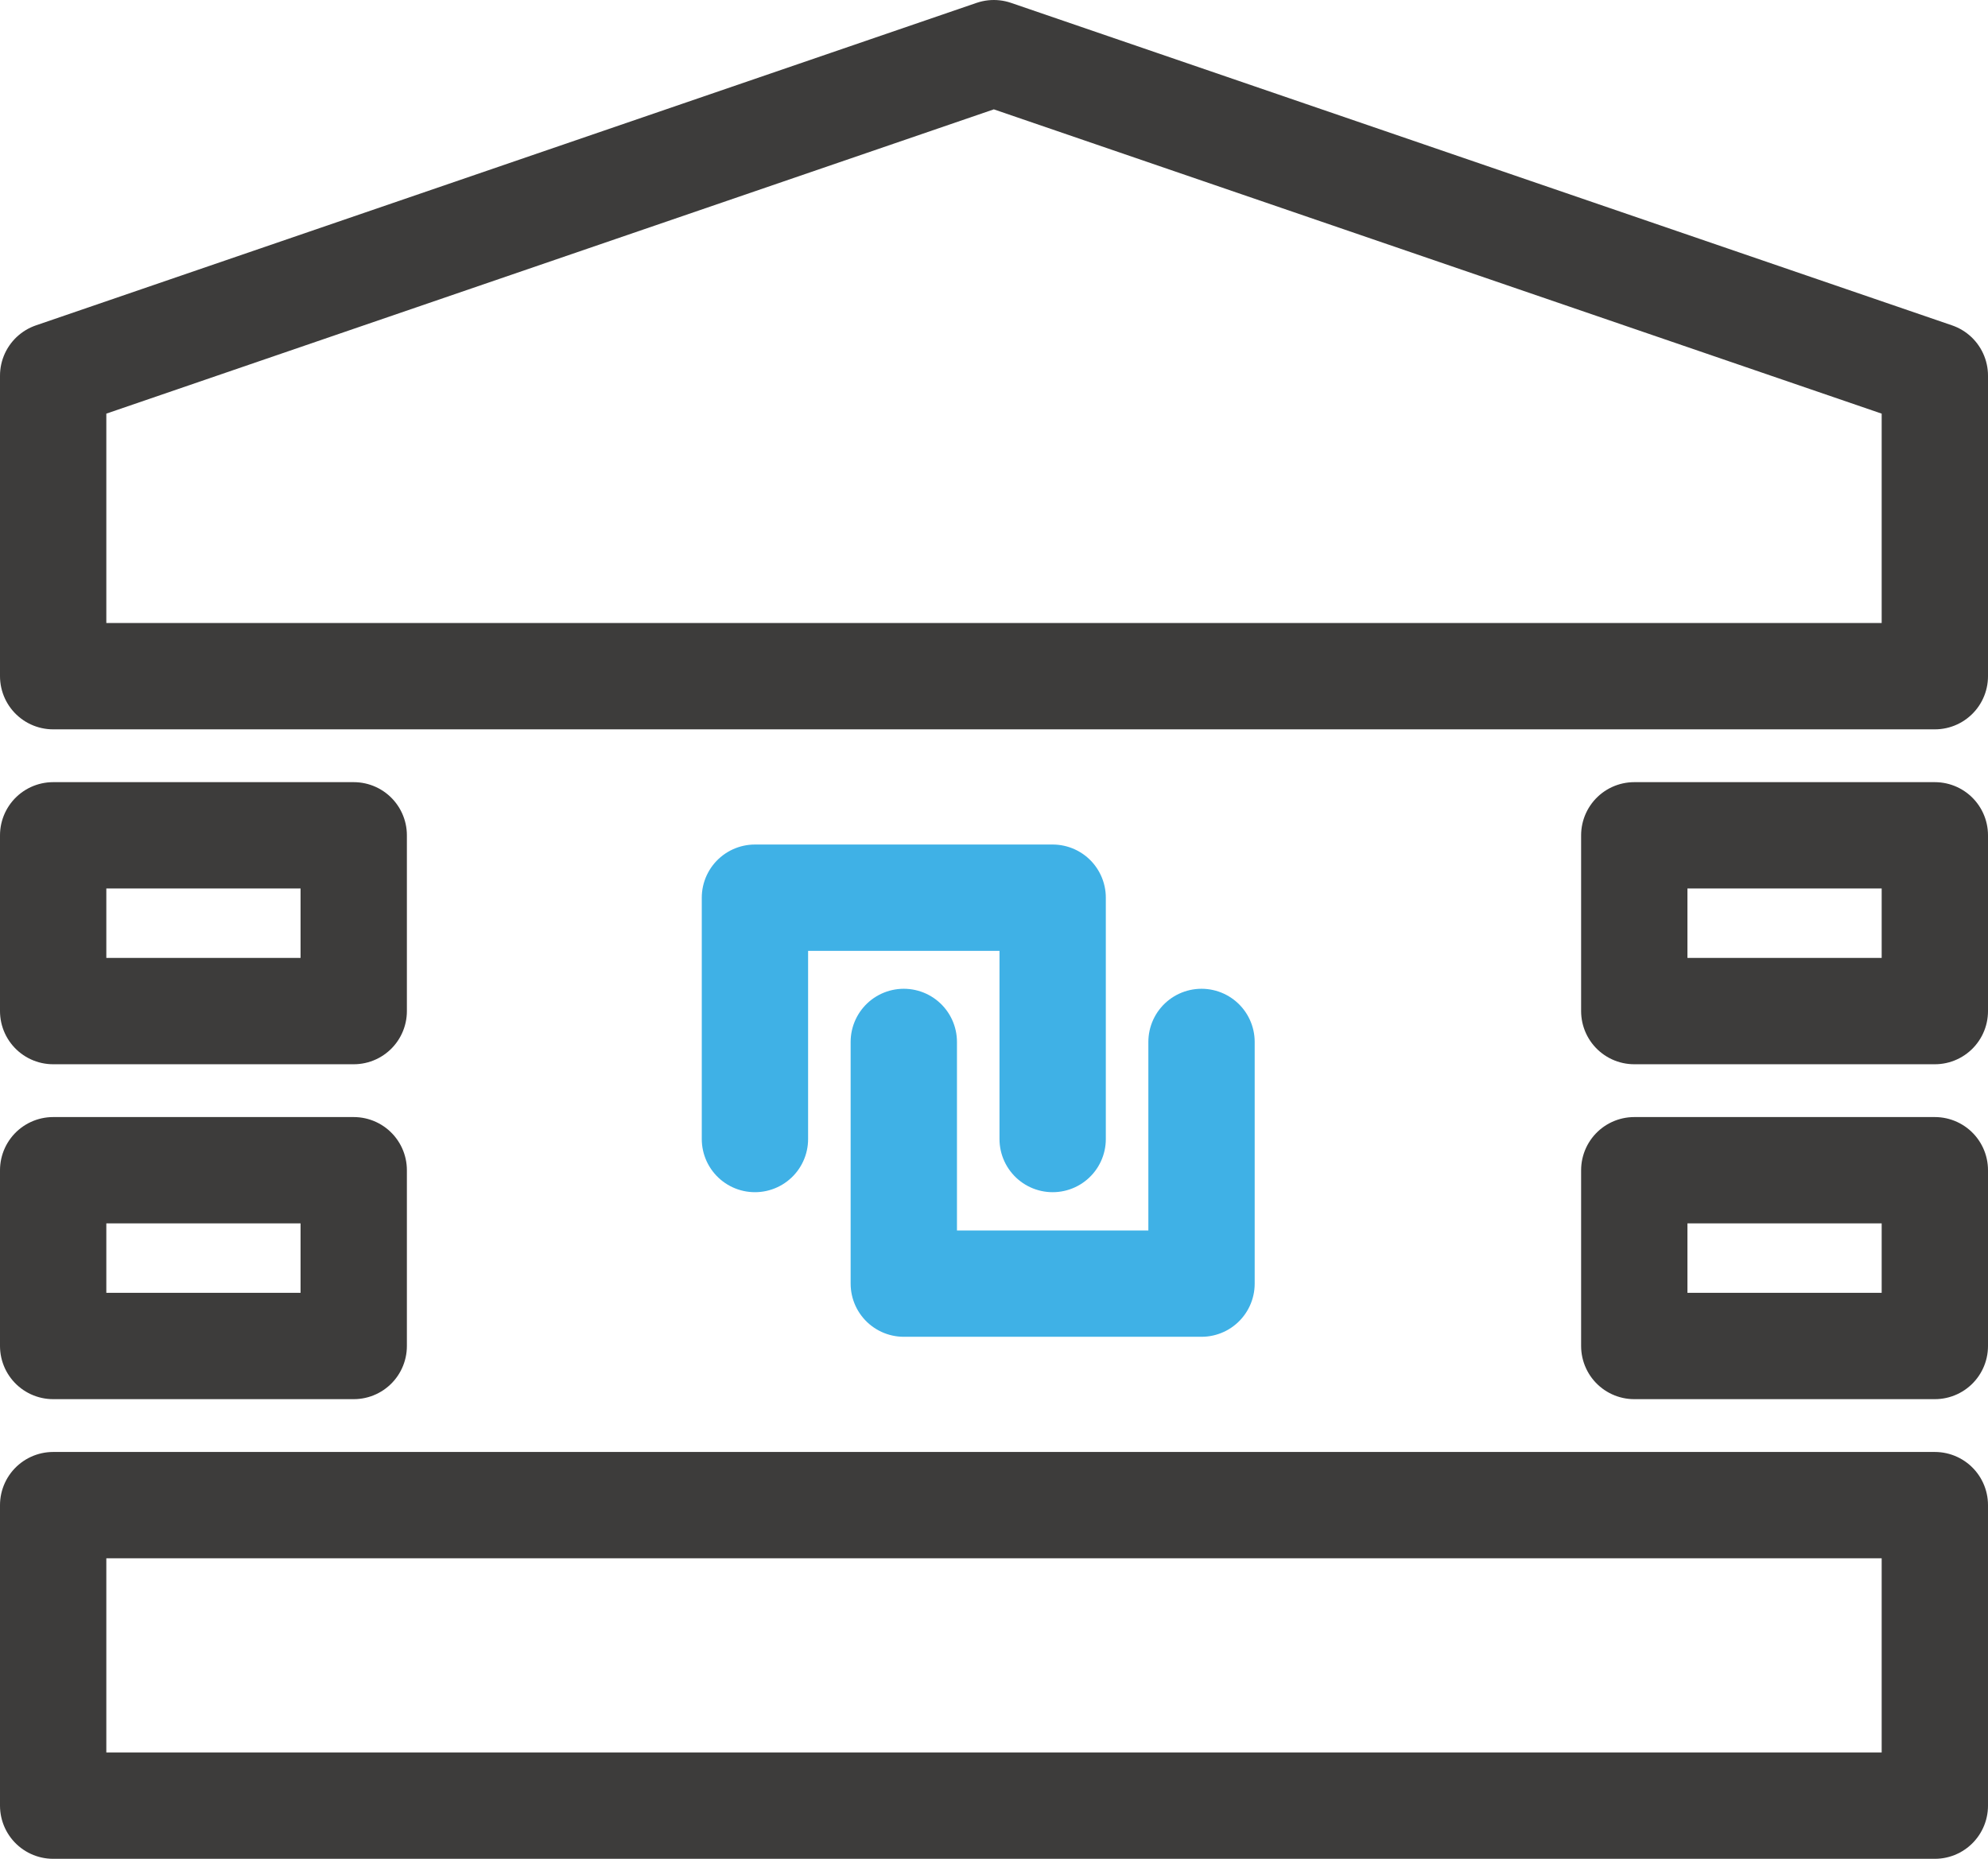 <svg xmlns="http://www.w3.org/2000/svg" id="Layer_2" viewBox="0 0 56.09 52.45"><g id="Layer_1-2"><g><rect x="1.5" y="42.47" width="53.09" height="8.48" style="fill:none; stroke:#3d3c3b; stroke-linecap:round; stroke-linejoin:round; stroke-width:3px;"></rect><rect x="1.5" y="33.02" width="8.48" height="4.96" style="fill:none; stroke:#3d3c3b; stroke-linecap:round; stroke-linejoin:round; stroke-width:3px;"></rect><rect x="1.5" y="23.57" width="8.48" height="4.96" style="fill:none; stroke:#3d3c3b; stroke-linecap:round; stroke-linejoin:round; stroke-width:3px;"></rect><rect x="46.11" y="33.02" width="8.48" height="4.96" style="fill:none; stroke:#3d3c3b; stroke-linecap:round; stroke-linejoin:round; stroke-width:3px;"></rect><rect x="46.11" y="23.57" width="8.48" height="4.96" style="fill:none; stroke:#3d3c3b; stroke-linecap:round; stroke-linejoin:round; stroke-width:3px;"></rect><polygon points="1.5 10.6 28.04 1.5 54.59 10.6 54.59 19.08 1.5 19.08 1.5 10.6" style="fill:none; stroke:#3d3c3b; stroke-linecap:round; stroke-linejoin:round; stroke-width:3px;"></polygon><polyline points="33.9 29.4 33.9 36.22 25.5 36.22 25.5 29.4" style="fill:none; stroke:#3fb1e6; stroke-linecap:round; stroke-linejoin:round; stroke-width:3px;"></polyline><polyline points="21.3 32.14 21.3 25.33 29.7 25.33 29.7 32.14" style="fill:none; stroke:#3fb1e6; stroke-linecap:round; stroke-linejoin:round; stroke-width:3px;"></polyline></g></g></svg>